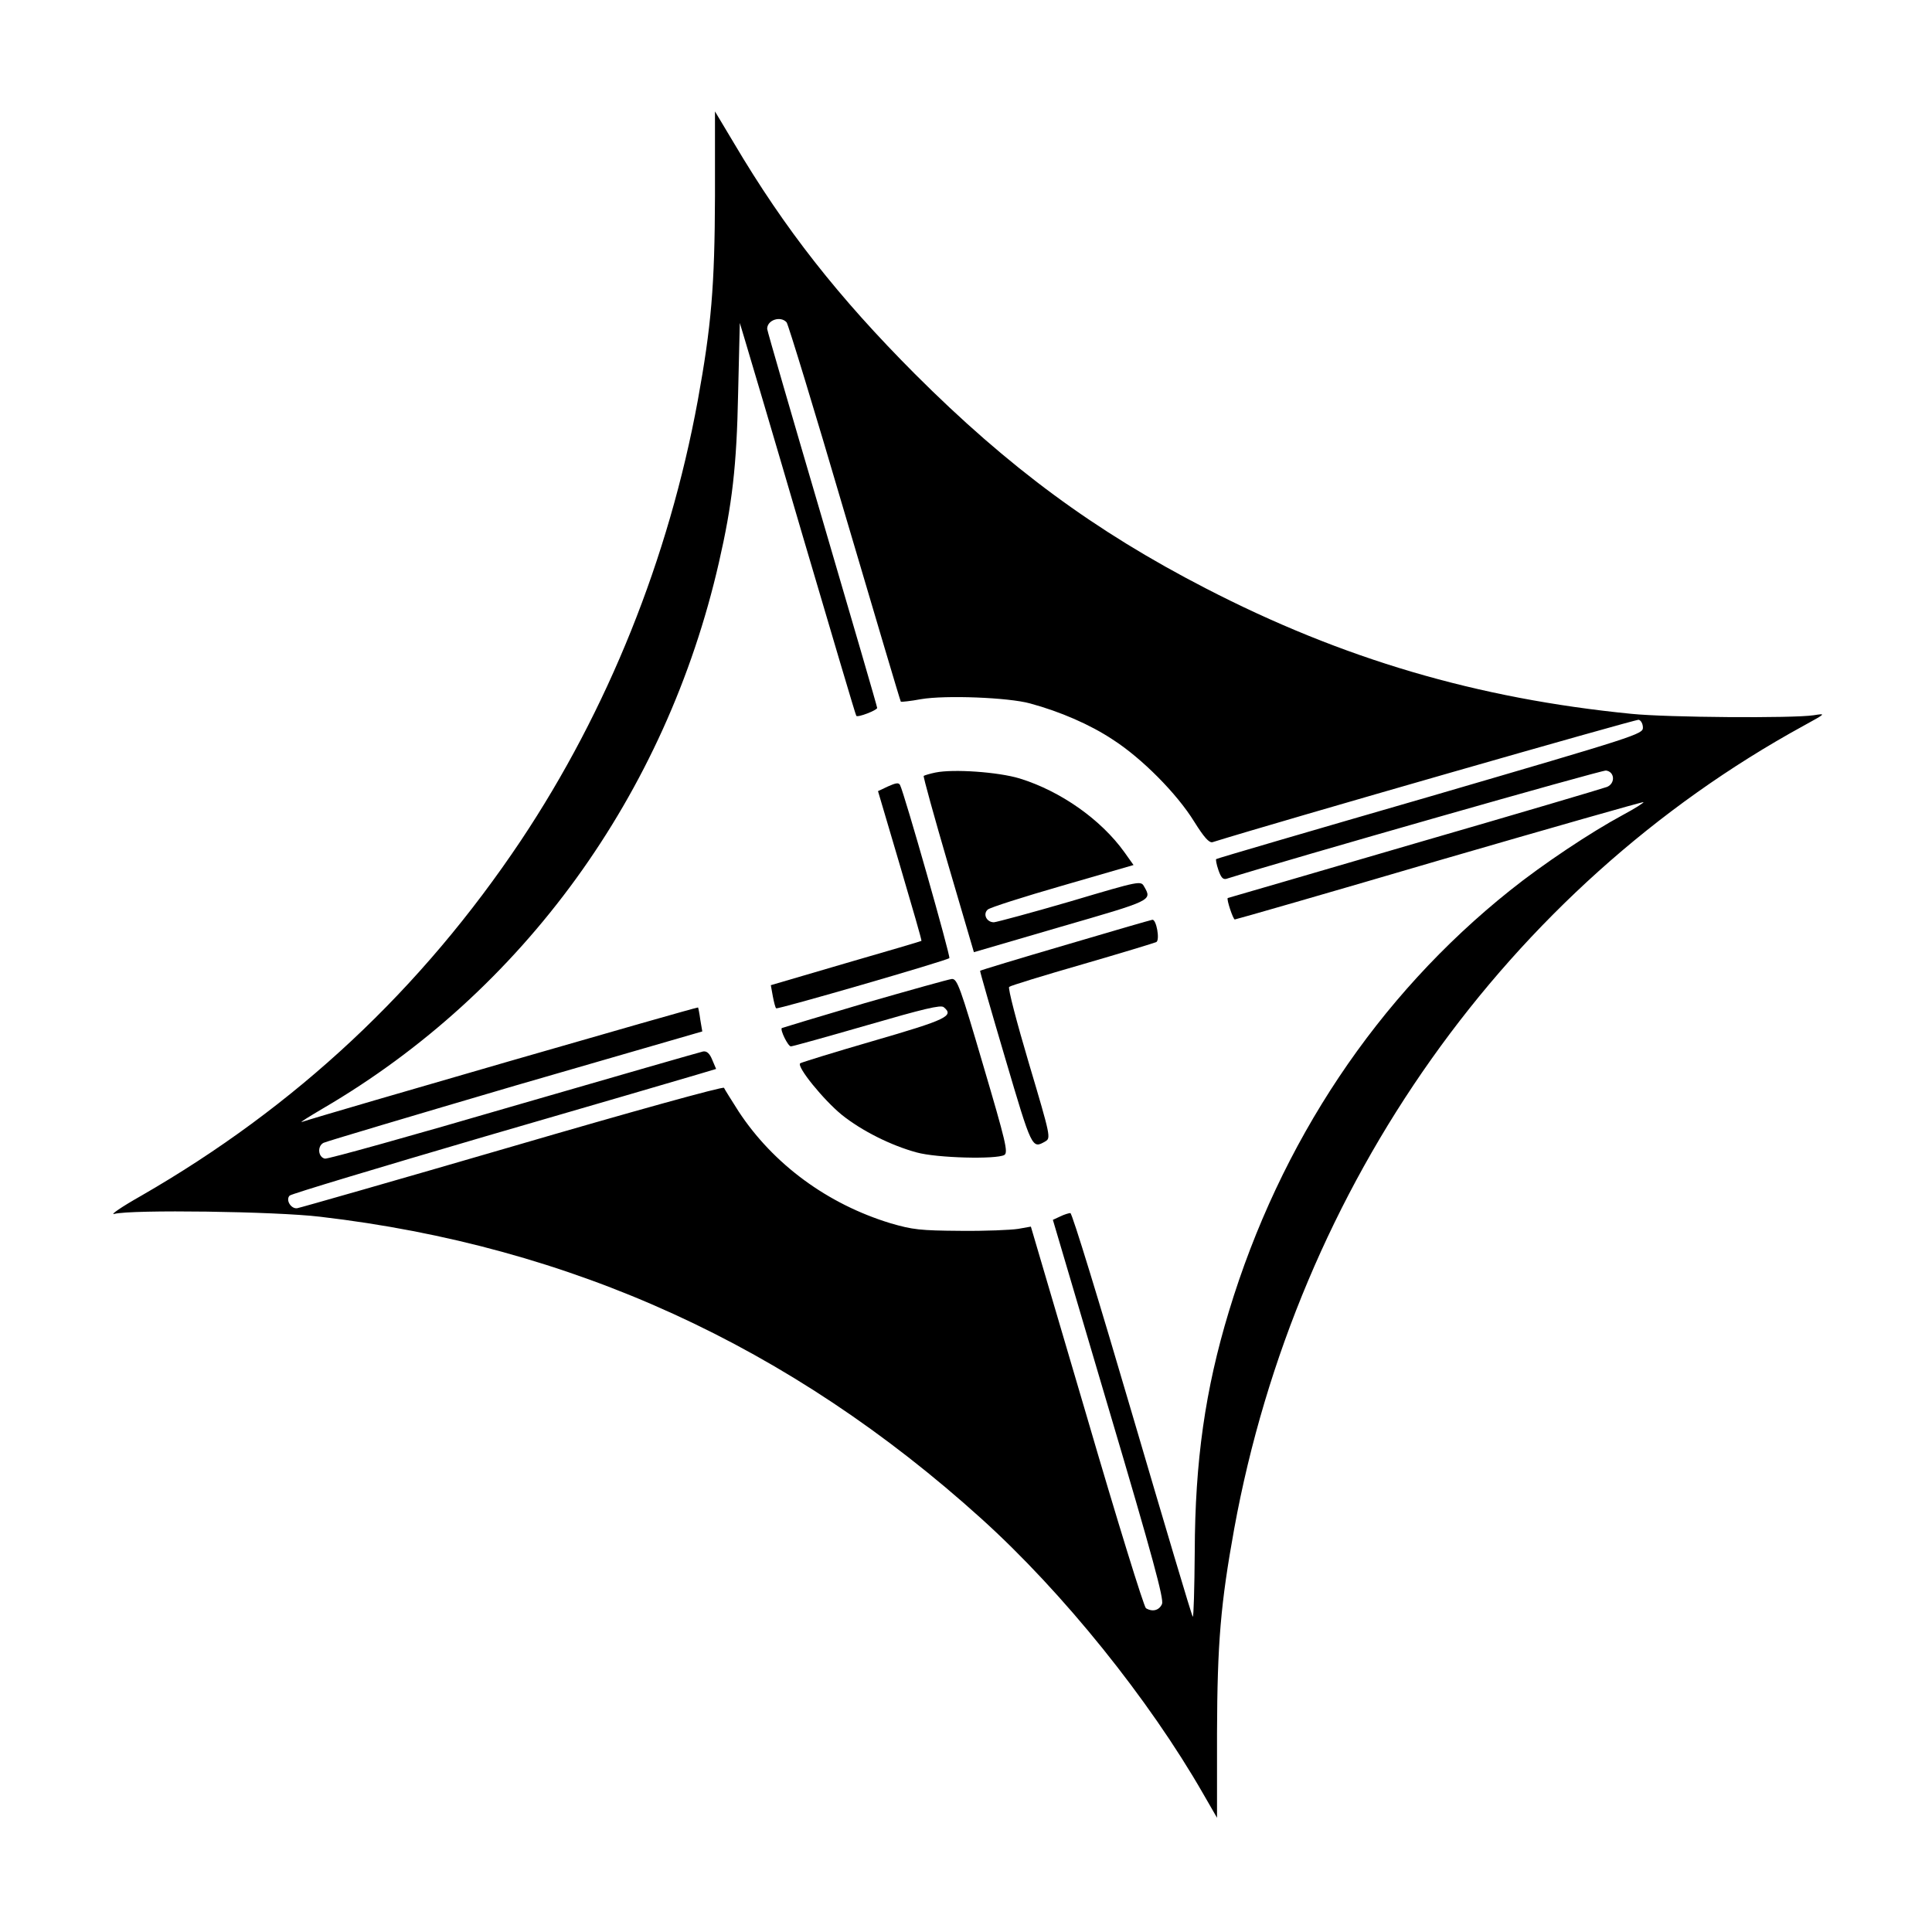 <?xml version="1.0" standalone="no"?>
<!DOCTYPE svg PUBLIC "-//W3C//DTD SVG 20010904//EN"
 "http://www.w3.org/TR/2001/REC-SVG-20010904/DTD/svg10.dtd">
<svg version="1.0" xmlns="http://www.w3.org/2000/svg"
 width="685pt" height="685pt" viewBox="0 0 685 685"
 preserveAspectRatio="xMidYMid meet">
<g transform="translate(0,685) scale(0.1,-0.1)"
fill="#000000" stroke="none">
<path d="M2535 6155 c-1 -321 -13 -461 -61 -725 -103 -560 -319 -1098 -627
-1560 -353 -528 -798 -944 -1347 -1260 -69 -39 -111 -68 -95 -64 61 16 572 9
730 -10 892 -104 1667 -458 2345 -1071 289 -261 594 -640 786 -975 l49 -85 0
300 c1 321 13 460 61 725 223 1220 969 2272 2019 2847 80 44 80 44 35 37 -74
-11 -516 -8 -645 5 -548 54 -1026 195 -1510 445 -394 203 -700 429 -1031 760
-272 273 -461 513 -642 819 l-67 112 0 -300z m254 -448 c6 -8 99 -312 206
-677 108 -365 197 -666 199 -668 2 -1 34 2 71 9 87 15 311 6 387 -15 107 -29
213 -75 293 -128 103 -66 228 -192 289 -291 35 -56 53 -76 65 -73 234 73 1500
436 1511 434 8 -2 15 -14 15 -28 0 -23 -22 -30 -755 -244 -415 -120 -757 -220
-758 -222 -2 -1 1 -19 8 -39 9 -26 16 -34 28 -31 223 70 1331 386 1346 384 31
-4 34 -45 4 -58 -13 -5 -320 -96 -683 -201 -363 -106 -661 -193 -662 -193 -5
-4 19 -76 25 -76 4 0 331 94 726 210 396 115 722 208 723 206 2 -2 -31 -23
-74 -46 -113 -61 -283 -174 -399 -267 -470 -375 -815 -892 -997 -1493 -84
-277 -120 -530 -121 -852 -1 -130 -4 -234 -7 -230 -4 4 -100 328 -215 719
-115 392 -213 713 -219 712 -5 0 -22 -5 -36 -12 l-26 -12 198 -670 c157 -529
196 -675 189 -692 -10 -23 -34 -29 -57 -15 -7 4 -102 311 -210 681 l-198 672
-45 -8 c-25 -4 -117 -8 -205 -7 -143 1 -169 4 -248 27 -223 68 -415 209 -538
396 -26 41 -50 79 -52 84 -2 6 -330 -85 -751 -208 -412 -120 -755 -218 -763
-219 -22 -2 -41 30 -26 45 6 6 319 100 694 210 376 109 714 208 751 219 l67
20 -14 33 c-9 22 -19 31 -32 29 -10 -2 -312 -89 -671 -193 -359 -105 -660
-189 -670 -187 -24 5 -28 44 -5 56 10 5 316 96 680 203 l663 192 -7 41 c-3 23
-7 42 -8 44 -2 3 -1314 -376 -1405 -406 -8 -2 26 19 75 48 709 414 1216 1113
1404 1936 47 205 63 342 68 599 l6 250 18 -60 c10 -33 103 -346 205 -695 103
-349 188 -637 190 -638 5 -7 74 20 74 28 0 5 -88 306 -195 671 -107 364 -195
667 -195 673 0 32 48 47 69 23z"/>
<path d="M3317 4111 c-20 -4 -39 -10 -42 -12 -2 -3 37 -144 87 -315 l91 -310
308 90 c325 94 324 93 296 142 -12 22 -13 22 -262 -52 -137 -40 -260 -73 -271
-74 -26 0 -40 29 -22 45 7 7 126 45 265 85 l252 73 -32 45 c-83 116 -226 217
-372 262 -76 23 -235 34 -298 21z"/>
<path d="M3149 4062 l-36 -17 78 -264 c43 -146 78 -266 76 -267 -1 -1 -122
-37 -268 -79 l-266 -78 7 -39 c4 -21 9 -41 12 -43 4 -5 605 169 614 178 5 5
-160 586 -175 614 -5 9 -15 7 -42 -5z"/>
<path d="M3776 3499 c-164 -48 -299 -89 -301 -91 -1 -2 39 -141 89 -310 95
-322 95 -322 142 -295 20 12 20 15 -58 277 -43 145 -75 267 -70 271 4 4 121
40 260 80 138 40 256 76 262 79 13 8 0 80 -14 79 -6 -1 -145 -41 -310 -90z"/>
<path d="M3065 3293 c-159 -47 -291 -87 -293 -88 -7 -6 22 -65 32 -65 6 0 128
34 270 75 200 58 262 73 272 64 38 -31 11 -44 -251 -120 -138 -40 -254 -76
-258 -79 -13 -12 83 -130 148 -183 70 -56 173 -108 265 -133 72 -20 283 -25
311 -9 14 9 5 47 -75 318 -81 276 -92 307 -111 306 -11 -1 -150 -40 -310 -86z"/>
</g>
</svg>
